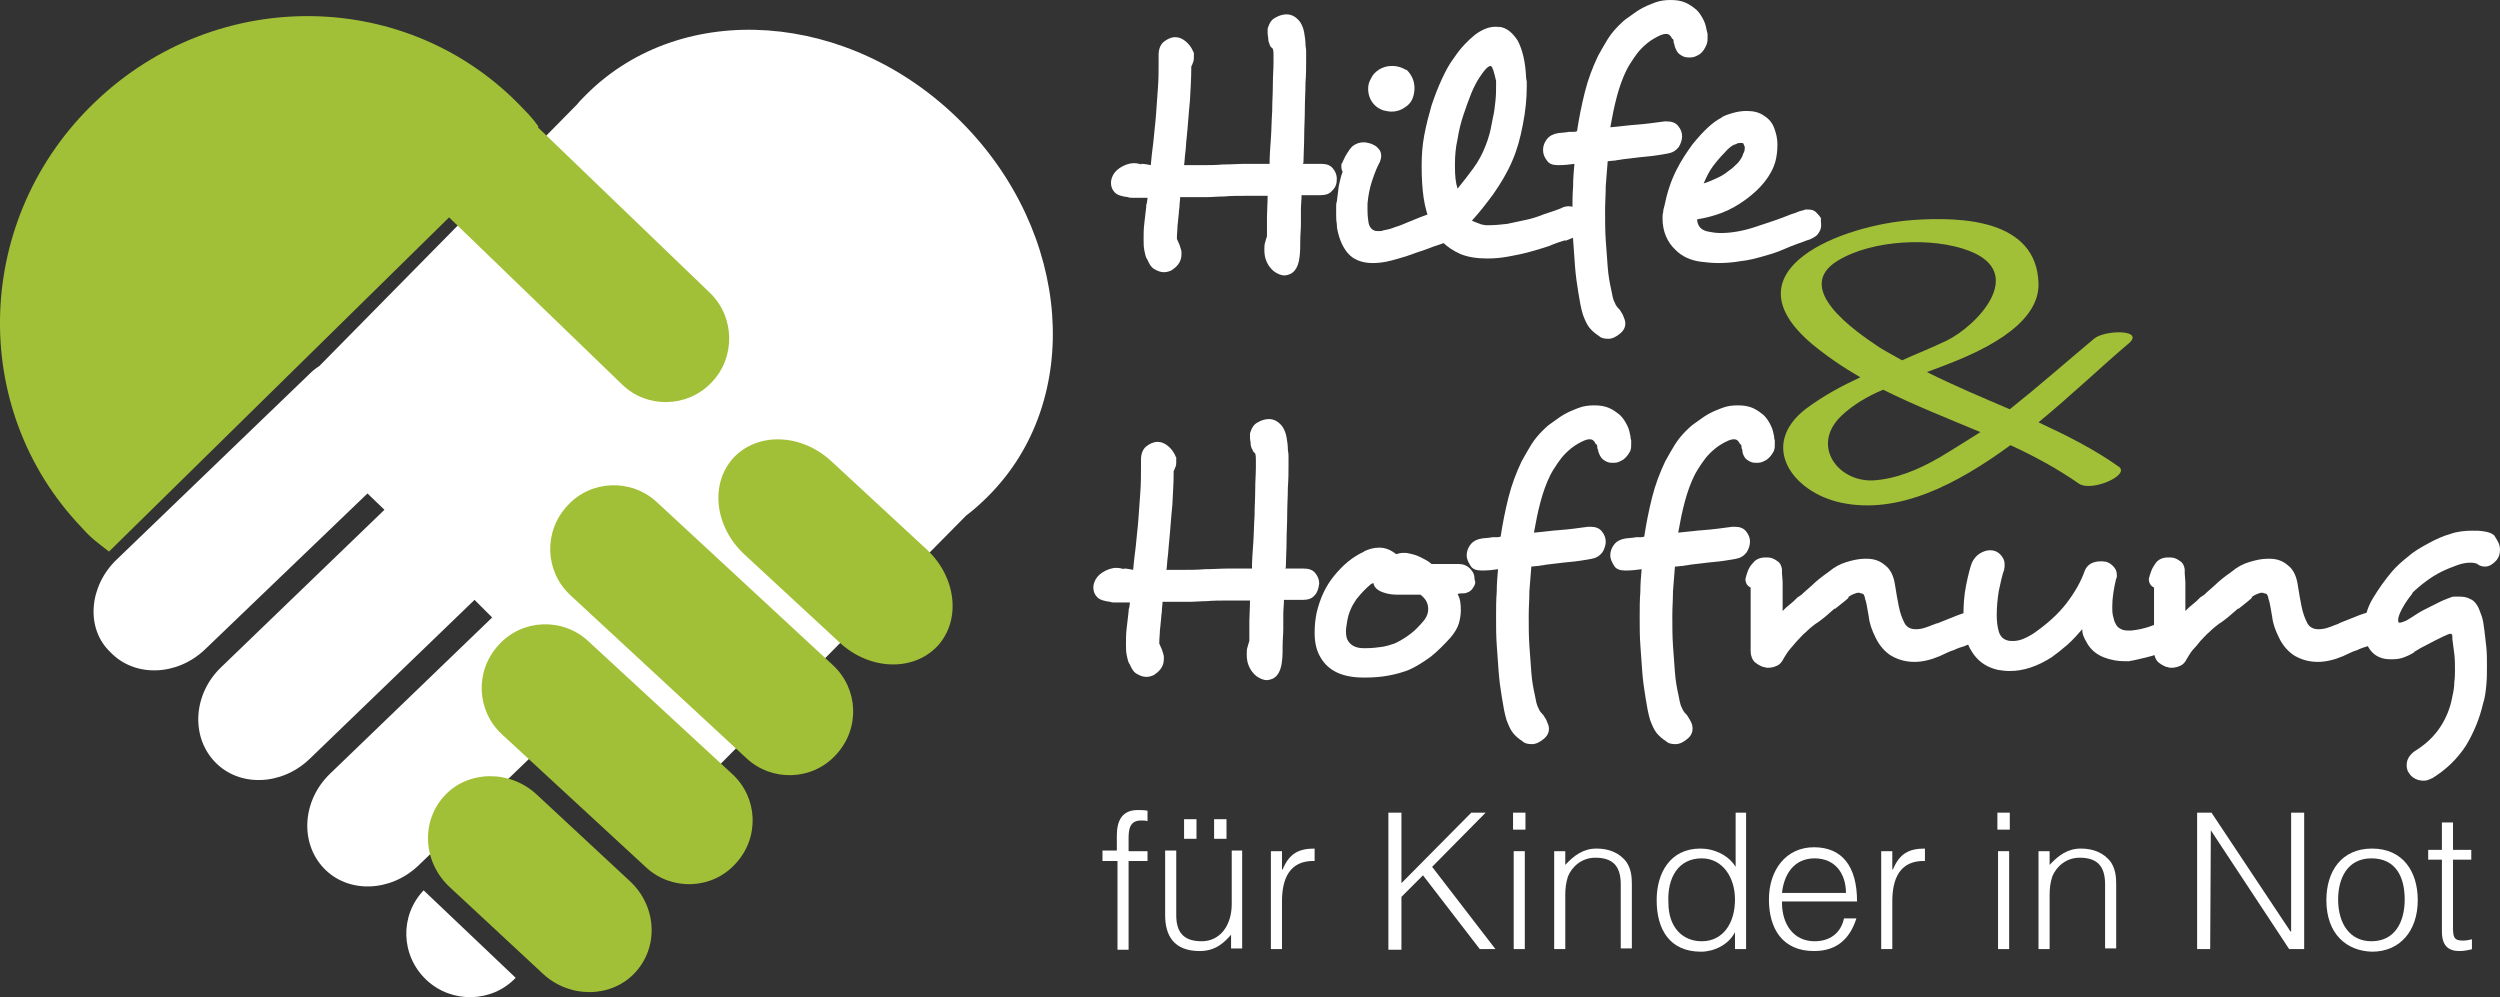 <?xml version="1.0" encoding="UTF-8"?><svg id="a" xmlns="http://www.w3.org/2000/svg" viewBox="0 0 383 152.77"><rect x="0" y="0" width="383" height="152.77" fill="#333333" stroke="none"/><path d="m320.8,51.9c-4.3,3.6-8.5,7.3-12.9,10.8-4.2-1.8-8.5-3.6-12.7-5.7.8-.3,1.6-.6,2.4-.9,5-1.9,14.9-6,14.7-12.7-.3-9.8-11.8-10.2-19.1-9.7-10.8.7-29.1,7.6-15.6,19,2.3,1.9,4.8,3.6,7.4,5.1-2.8,1.3-5.6,2.8-8.3,4.8-7.3,5.6-2.1,12.8,5.3,14.4,8.8,1.9,17.8-2.8,26-8.8,3.7,1.7,7.2,3.6,10.5,5.9,1.9,1.3,7.9-1.3,6.1-2.6-3.8-2.7-8-4.8-12.3-6.8,5.1-4.2,9.7-8.6,13.6-11.9,3.1-2.4-3.5-2.3-5.1-.9Zm-39.2-12c5.3-3.2,14.5-3.6,20-1.5,9,3.4,1.3,11.5-3.4,13.8-2.3,1.1-4.6,2-6.8,3-1.2-.7-2.4-1.3-3.5-2-3.9-2.6-13.3-9.1-6.3-13.3Zm15.5,30.2c-3.1,1.8-6.6,3.3-10.2,3.5-5.4.2-9.5-5.4-4.8-9.9,1.8-1.7,4-3,6.4-4,4.8,2.4,9.9,4.4,14.9,6.5-2.1,1.3-4.1,2.6-6.3,3.9Z" style="fill:#a2c037; stroke-width:0px;"/><path d="m204.1,29.2c-.4.5-1,.7-1.8.7h-2.9c0,.7-.1,1.5-.1,2.2v2.2c0,.9-.1,1.7-.1,2.6,0,.8,0,1.6-.1,2.4-.2,1.9-1,2.8-2.3,2.9-.5,0-1-.2-1.6-.6-.5-.4-1-1-1.3-1.9-.1-.3-.2-.8-.2-1.4,0-.4,0-.8.1-1.1.1-.4.2-.7.3-1v-3c0-.9.1-2,.1-3.2h-3.4c-1.1,0-2.2,0-3.3.1-.9,0-1.8.1-2.7.1h-4c0,.5-.1.9-.1,1.3s-.1.7-.1,1.1c-.1.7-.1,1.3-.2,1.9,0,.6-.1,1.2-.1,2v.1c.1.3.3.6.4.9.1.3.2.6.3,1v.5c0,.6-.2,1.1-.5,1.5s-.7.7-1,.9c-.4.2-.8.3-1.2.3-.5,0-1-.2-1.5-.5s-.8-.9-1.1-1.6v.1c-.2-.4-.3-.9-.4-1.4-.1-.5-.1-1.1-.1-1.7,0-.7,0-1.5.1-2.3s.2-1.7.3-2.6c0-.2,0-.4.1-.6,0-.2.1-.5.1-.8h-2.3c-.3,0-.5,0-.7-.1-.9-.1-1.6-.3-2-.7-.4-.4-.6-.9-.6-1.5,0-.5.2-1.1.6-1.6.4-.5,1-.9,1.8-1.2.3-.1.7-.2,1.1-.2.5,0,.9.1,1.2.2l-.1-.1c.5,0,1,.1,1.5.2.1-1,.2-2.2.4-3.6.1-1.3.3-2.7.4-4.1.1-1.4.2-2.8.3-4.2s.1-2.6.1-3.8v-1.2c0-.9.3-1.6.8-2s1.1-.7,1.7-.7h.1c.5,0,1,.2,1.5.6.5.4.9.9,1.2,1.6,0,.1.1.2.1.1v.8c0,.2,0,.4-.1.7s-.2.5-.3.7v.5c0,1.2-.1,2.8-.2,4.7-.2,1.9-.3,3.8-.5,5.7-.1.7-.1,1.5-.2,2.2-.1.7-.1,1.4-.2,2h2.8c1,0,2,0,3.1-.1,1.2,0,2.5-.1,3.6-.1h3.6c0-1.2.1-2.5.2-3.9.1-1.4.1-2.8.2-4.2,0-1.4.1-2.7.1-4s.1-2.4.1-3.4v-1.1c0-.4,0-.7-.1-1,0-.1-.1-.1-.1-.1,0,0,0-.1-.1-.1-.1-.1-.3-.3-.3-.6v.1c-.1-.3-.2-.5-.2-.8s-.1-.6-.1-.9v-.5c0-.2,0-.3.1-.5.2-.6.5-1.1,1.1-1.4.5-.3,1.1-.5,1.7-.5.8,0,1.5.4,2.1,1.2.3.5.5,1,.6,1.6s.2,1.2.2,1.8c0,.3.1.6.1,1v1.4c0,1,0,2.2-.1,3.5,0,1.3-.1,2.7-.1,4.1s-.1,2.8-.1,4.1c0,1.4-.1,2.6-.1,3.6,0,.3,0,.5-.1.6h2.8c.8,0,1.4.2,1.8.7.4.5.6,1,.6,1.6,0,.8-.2,1.3-.7,1.8Z" style="fill:#fff; stroke-width:0px;"/><path d="m224.9,35.9c-.3.5-.9.7-1.8.9-.5.1-1.2.2-2.1.5-.9.3-1.8.6-2.8,1-.9.3-1.8.6-2.6.9-.9.3-1.7.5-2.4.7-1.1.3-2.1.4-2.9.4-1.4,0-2.6-.4-3.4-1.1-.8-.7-1.5-1.9-1.9-3.5-.1-.4-.2-.8-.2-1.4-.1-.5-.1-1-.1-1.6v-1c0-.3,0-.6.1-.8.1-.8.2-1.6.3-2.4.2-.8.3-1.5.6-2.2-.1-.1-.2-.4-.2-.7v-.3c0-.1,0-.2.1-.3.2-.4.4-.9.7-1.4s.6-.9.9-1.2c.5-.4,1.1-.6,1.7-.6.4,0,.7.1,1.1.2.5.2.9.4,1.2.8.3.3.4.7.4,1.1,0,.3-.1.6-.2.9-.4.7-.8,1.7-1.2,2.9s-.6,2.4-.7,3.5v.9c0,1,.1,1.7.2,2.2.2.7.7,1.1,1.3,1.1h.4c.1,0,.3,0,.5-.1.5-.1,1.1-.2,1.8-.5.7-.2,1.4-.5,2.1-.8,1.2-.5,2.4-1,3.7-1.4,1.2-.4,2.3-.6,3.1-.6h.1c.8,0,1.4.3,1.8.8.4.5.6,1.1.7,1.7v.1c.2.3,0,.8-.3,1.3Zm-8.2-22.4c0,.5-.1,1.1-.3,1.6s-.6,1-1.1,1.3c-.7.5-1.4.7-2.1.7-.4,0-.9-.1-1.3-.2-.5-.2-.9-.4-1.3-.8-.7-.7-1-1.6-1-2.5,0-.5.1-1,.4-1.5.2-.5.6-1,1.2-1.4.6-.4,1.3-.6,2.1-.6.7,0,1.4.2,2.1.6h.1c.7.7,1.2,1.6,1.2,2.8Z" style="fill:#fff; stroke-width:0px;"/><path d="m242.7,34.1c0,.5-.2,1-.5,1.4s-.8.8-1.4,1c-.2.1-.3.1-.5.2s-.3.1-.5.2v-.1c-.7.2-1.6.5-2.5.9-.9.3-1.9.6-3,.9s-2.1.5-3.2.7-2.1.3-3.2.3c-1.6,0-3-.2-4.2-.7-1.1-.5-2-1.1-2.8-1.9-.7-.8-1.3-1.8-1.8-2.9-.4-1.1-.8-2.4-1-3.8s-.3-3-.3-4.6v-.4c0-1.5.1-3,.4-4.6.3-1.6.7-3.1,1.1-4.5.5-1.5,1-2.8,1.6-4.1s1.2-2.4,1.9-3.3c1-1.5,2.1-2.6,3.2-3.5,1.1-.8,2.1-1.2,3.1-1.2.2,0,.5,0,.6.1l-.1-.1c1.2.1,2.1.9,2.9,2.1.7,1.3,1.2,3.2,1.3,5.7,0,.2.1.4.1.7v.7c0,1.8-.2,3.8-.6,5.8-.4,2.1-.9,3.9-1.6,5.5-.8,1.9-1.8,3.5-2.9,5.1-1.1,1.5-2.2,2.9-3.3,4.1.2.1.4.2.7.3.3.1.5.2.8.3.2,0,.4.1.6.1h.7c.8,0,1.6-.1,2.6-.2.9-.2,1.9-.4,2.8-.6,1-.2,1.9-.5,2.9-.9.9-.3,1.9-.6,2.8-1h-.1c.3-.1.6-.2,1-.2,1.1,0,1.9.6,2.2,1.7v-.1c.1.3.2.5.2.9Zm-14.3-24c-.2,0-.4.1-.7.4-.3.3-.6.7-1,1.3s-.9,1.5-1.3,2.5c-.4,1-.8,2.1-1.2,3.3s-.7,2.4-.9,3.7c-.3,1.3-.4,2.6-.4,3.8v.5c0,1.3.1,2.4.4,3.3.8-1,1.6-2,2.4-3.1s1.4-2.2,1.9-3.5c.2-.5.4-1.1.6-1.8s.3-1.5.5-2.4c.2-.8.3-1.7.4-2.6.1-.9.1-1.7.1-2.4v-.7c-.3-1.3-.5-2.1-.8-2.3Z" style="fill:#fff; stroke-width:0px;"/><path d="m260.4,8.3c-.5.3-.9.5-1.4.5h-.4c-.5,0-.9-.2-1.3-.5s-.6-.8-.8-1.4l.1.1c-.1-.2-.2-.4-.2-.6,0-.1,0-.3-.1-.4l-.1-.1v.1c-.2-.5-.5-.8-.9-.8h-.1c-.5,0-1.1.3-1.8.7-.7.4-1.3.9-1.9,1.5-.4.4-.8.9-1.2,1.5-.4.6-.8,1.2-1.1,1.8-.6,1.2-1.1,2.6-1.5,4.1s-.7,3-1,4.7c1.3-.1,2.6-.3,4-.4,1.4-.1,2.8-.3,4.3-.5h.4c.7,0,1.3.2,1.7.7.4.5.6,1,.6,1.6,0,.5-.2,1.1-.5,1.6-.4.5-.9.9-1.7,1h.1c-1.1.2-2.3.4-3.5.5s-2.4.3-3.5.4c-.4.1-.8.1-1.2.2-.4,0-.8.1-1.1.1-.1,1.3-.2,2.5-.3,3.8,0,1.3-.1,2.5-.1,3.7,0,1.6,0,3.1.1,4.6s.2,2.9.3,4.1c.1,1.3.3,2.4.5,3.3.2,1,.3,1.7.6,2.2.1.3.3.6.6.9.1.1.2.2.3.4.1.2.2.3.3.5.2.5.4.9.4,1.3,0,.6-.2,1.1-.8,1.6-.6.5-1.2.8-1.8.8s-1.1-.1-1.4-.4c-.6-.4-1.1-.8-1.5-1.3s-.7-1.2-1-2c-.3-1-.5-2.1-.7-3.4-.2-1.2-.4-2.6-.5-3.9-.1-1.4-.2-2.7-.3-4.2-.1-1.4-.1-2.8-.1-4.2s0-2.7.1-3.9c0-1.2.1-2.4.2-3.5-.7.1-1.5.2-2.4.2h-.1c-.8,0-1.4-.2-1.7-.7-.4-.5-.6-1-.6-1.6v-.1c0-.5.2-1.1.6-1.6s1-.8,1.7-.9h-.1c.8-.1,1.4-.1,1.7-.2h.6c.2,0,.5,0,.7-.1.3-2,.7-4,1.2-6s1.2-3.8,2-5.5c.5-.9,1-1.8,1.5-2.6s1.1-1.5,1.7-2.1c.4-.4.8-.8,1.4-1.2s1.2-.9,1.9-1.3c.7-.4,1.4-.7,2.2-1,.8-.3,1.6-.4,2.4-.4.9,0,1.6.1,2.3.4.7.3,1.2.7,1.7,1.1.5.5.8,1,1.1,1.6.3.6.4,1.2.5,1.7v-.1c0,.2.1.4.1.5v.4c0,.5,0,.8-.1,1v.1c-.3.8-.7,1.3-1.1,1.6Z" style="fill:#fff; stroke-width:0px;"/><path d="m279,34.5c0,.4-.1.8-.4,1.2-.2.4-.7.7-1.2.9h.1c-.3.1-.6.2-.9.3-.3.1-.7.3-1.1.4-.8.3-1.6.6-2.5,1s-1.9.7-3,1-2.2.6-3.3.7c-1.1.2-2.3.3-3.4.3-1,0-1.9-.1-2.7-.2-1.6-.2-2.9-.8-3.9-1.8-1.3-1.2-2-2.9-2-4.8,0-.4,0-.7.1-1,0-.3.1-.7.2-1,.4-2,1-3.8,1.8-5.4s1.7-2.9,2.5-4c1.7-2.1,3.2-3.5,4.5-4.1h-.1c.5-.3,1.1-.5,1.8-.7.7-.2,1.4-.3,2.1-.3,1,0,1.9.2,2.6.7.8.5,1.3,1.1,1.6,1.9.3.8.5,1.6.5,2.5,0,1-.1,1.8-.3,2.6-.3,1.1-.9,2.2-1.7,3.2-.8,1-1.8,1.9-2.9,2.7-1.1.8-2.3,1.5-3.6,2-1.3.5-2.6.8-3.8,1,0,.5.2,1,.5,1.3s.7.5,1.3.6c.5.1,1.1.2,1.8.2,1.6,0,3.4-.3,5.2-.9,1.8-.6,3.4-1.1,4.9-1.7.5-.2,1-.4,1.4-.5.4-.2.8-.3,1.2-.4.1,0,.2-.1.3-.1h.4c.5,0,.9.1,1.2.4.3.3.6.6.8,1v-.1c-.1.2,0,.6,0,1.1Zm-11.7-11.9c0-.1,0-.2-.1-.3,0-.1-.1-.2-.1-.3-.1-.1-.2-.1-.4-.1s-.4,0-.6.1-.4.2-.6.2h.1c-.4.2-.9.6-1.4,1.2-.6.6-1.2,1.3-1.8,2.1-.6.8-1,1.7-1.4,2.6.7-.2,1.3-.5,2-.8s1.3-.7,1.8-1.1c.6-.4,1.1-.9,1.5-1.3.4-.5.7-1,.8-1.5v.1c.2-.4.2-.7.2-.9Z" style="fill:#fff; stroke-width:0px;"/><path d="m201.4,91.2c-.4.5-1,.7-1.8.7h-2.9c0,.7-.1,1.5-.1,2.2v2.2c0,.9-.1,1.7-.1,2.6,0,.8,0,1.6-.1,2.4-.2,1.9-1,2.8-2.3,2.9-.5,0-1-.2-1.6-.6-.5-.4-1-1-1.3-1.9-.1-.3-.2-.8-.2-1.4,0-.4,0-.8.1-1.1.1-.4.2-.7.3-1v-3c0-.9.1-2,.1-3.2h-3.4c-1.1,0-2.2,0-3.3.1-.9,0-1.8.1-2.7.1h-4c0,.5-.1.9-.1,1.3s-.1.7-.1,1.1c-.1.7-.1,1.3-.2,1.9,0,.6-.1,1.2-.1,2v.1c.1.3.3.6.4.9.1.3.2.6.3,1v.5c0,.6-.2,1.1-.5,1.5s-.7.7-1,.9c-.4.2-.8.3-1.2.3-.5,0-1-.2-1.5-.5s-.8-.9-1.1-1.6v.1c-.2-.4-.3-.9-.4-1.4-.1-.5-.1-1.1-.1-1.7,0-.7,0-1.5.1-2.3s.2-1.7.3-2.6c0-.2,0-.4.1-.6,0-.2.1-.5.1-.8h-2.3c-.3,0-.5,0-.7-.1-.9-.1-1.6-.3-2-.7s-.6-.9-.6-1.5c0-.5.2-1.1.6-1.6.4-.5,1-.9,1.8-1.2.3-.1.7-.2,1.1-.2.5,0,.9.1,1.2.2l-.1-.1c.5,0,1,.1,1.5.2.1-1,.2-2.2.4-3.6.1-1.3.3-2.7.4-4.1.1-1.4.2-2.8.3-4.2.1-1.4.1-2.6.1-3.8v-1.2c0-.9.3-1.6.8-2s1.1-.7,1.7-.7h.1c.5,0,1,.2,1.5.6s.9.9,1.2,1.6c0,.1.1.2.1.1v.8c0,.2,0,.4-.1.7-.1.2-.2.5-.3.7v.5c0,1.2-.1,2.8-.2,4.7-.2,1.9-.3,3.8-.5,5.7-.1.8-.1,1.5-.2,2.2-.1.7-.1,1.4-.2,2h2.8c1,0,2,0,3.1-.1,1.2,0,2.5-.1,3.6-.1h3.6c0-1.2.1-2.5.2-3.9.1-1.4.1-2.8.2-4.2,0-1.4.1-2.7.1-4s.1-2.4.1-3.4v-1.1c0-.4,0-.7-.1-1,0-.1-.1-.1-.1-.1,0,0,0-.1-.1-.1-.1-.1-.2-.3-.3-.6v.1c-.1-.3-.2-.5-.2-.8s-.1-.6-.1-.9v-.5c0-.2,0-.3.1-.5.2-.6.5-1.1,1.1-1.4.5-.3,1.1-.5,1.7-.5.8,0,1.5.4,2.1,1.2.3.5.5,1,.6,1.6s.2,1.2.2,1.8c0,.3.1.6.1,1v1.4c0,1,0,2.2-.1,3.5,0,1.3-.1,2.7-.1,4.1s-.1,2.8-.1,4.1c0,1.4-.1,2.6-.1,3.6,0,.3,0,.5-.1.6h2.8c.8,0,1.4.2,1.8.7.4.5.6,1,.6,1.6-.1.8-.3,1.4-.7,1.8Z" style="fill:#fff; stroke-width:0px;"/><path d="m225.7,90c-.2.4-.6.7-1,.8-.2.1-.4.1-.6.1s-.5,0-.8.1c.4.7.5,1.5.5,2.5,0,.6-.1,1.3-.3,2s-.7,1.5-1.3,2.2c-1,1.1-2,2.1-3,2.9-1.1.8-2.2,1.5-3.3,2-1,.4-2.1.7-3.2.9-1.1.2-2.2.3-3.5.3h-.3c-3.2,0-5.4-1-6.6-3.1-.6-1-.9-2.2-.9-3.8,0-1,.1-2,.3-3,.5-2.1,1.3-4,2.7-5.7,1.3-1.6,2.8-2.9,4.6-3.7h-.1c.8-.4,1.6-.6,2.4-.6.9,0,1.7.3,2.6,1,.3-.1.7-.2,1.1-.2.3,0,.6,0,.9.1.6.1,1.2.3,1.8.6.6.3,1.2.6,1.6,1h4.1c.7,0,1.3.2,1.8.7s.7,1,.7,1.6v.1c.2.4.1.8-.2,1.2Zm-6.9,3.3c0-.9-.4-1.6-1.2-2.2h-3.7c-.9,0-1.7-.2-2.4-.5-.6-.3-1-.7-1.1-1.3,0,0-.1.1-.2.1s-.1.1-.2.1l-.1.1c-.6.5-1.3,1.2-2.1,2.2-.7,1-1.2,2.1-1.4,3.3-.1.6-.2,1.2-.2,1.6,0,.7.1,1.2.4,1.6.5.7,1.3,1,2.3,1h.4c.9,0,1.7-.1,2.4-.2.7-.1,1.3-.3,1.9-.5.9-.4,1.7-.9,2.5-1.5s1.5-1.4,2.1-2.1c.5-.7.6-1.2.6-1.7Z" style="fill:#fff; stroke-width:0px;"/><path d="m248.7,70.4c-.5.3-.9.5-1.4.5h-.4c-.5,0-.9-.2-1.3-.5s-.6-.8-.8-1.4l.1.1c-.1-.2-.2-.4-.2-.6,0-.1,0-.3-.1-.4l-.1-.1v.1c-.2-.5-.5-.8-.9-.8h-.1c-.5,0-1.1.3-1.8.7-.7.4-1.3.9-1.9,1.5-.4.4-.8.9-1.2,1.5-.4.6-.8,1.2-1.1,1.8-.6,1.2-1.1,2.6-1.5,4.1s-.7,3-1,4.7c1.3-.1,2.6-.3,4-.4s2.8-.3,4.3-.5h.4c.7,0,1.3.2,1.7.7.4.5.6,1,.6,1.6,0,.5-.2,1.1-.5,1.6-.4.5-.9.9-1.7,1h.1c-1.1.2-2.3.4-3.5.5s-2.4.3-3.5.4c-.4.1-.8.1-1.2.2-.4,0-.8.1-1.1.1-.1,1.3-.2,2.5-.3,3.8,0,1.3-.1,2.5-.1,3.7,0,1.6,0,3.1.1,4.6s.2,2.9.3,4.1c.1,1.3.3,2.4.5,3.3.2,1,.3,1.7.6,2.2.1.3.3.6.6.9.1.1.2.2.3.4.1.2.2.3.3.5.2.5.4.9.4,1.3,0,.6-.2,1.1-.8,1.6-.6.5-1.2.8-1.8.8s-1.1-.1-1.4-.4c-.6-.4-1.1-.8-1.5-1.3s-.7-1.2-1-2c-.3-1-.5-2.1-.7-3.4-.2-1.2-.4-2.6-.5-3.9-.1-1.4-.2-2.7-.3-4.2-.1-1.4-.1-2.8-.1-4.2s0-2.7.1-3.9c0-1.2.1-2.4.2-3.5-.7.1-1.5.2-2.4.2h-.1c-.8,0-1.4-.2-1.7-.7s-.6-1-.6-1.6v-.1c0-.5.2-1.1.6-1.6.4-.5,1-.8,1.7-.9h-.1c.8-.1,1.4-.1,1.7-.2h.6c.2,0,.5,0,.7-.1.3-2,.7-4,1.2-6s1.2-3.8,2-5.5c.5-.9,1-1.8,1.5-2.6.5-.8,1.1-1.5,1.7-2.1.4-.4.8-.8,1.4-1.2.6-.4,1.2-.9,1.9-1.3.7-.4,1.4-.7,2.2-1,.8-.3,1.6-.4,2.4-.4.9,0,1.6.1,2.3.4.7.3,1.2.7,1.7,1.1.5.5.8,1,1.1,1.6.3.6.4,1.2.5,1.7v.1c0,.2.1.4.1.5v.4c0,.5,0,.8-.1,1v.1c-.3.6-.6,1-1.1,1.4Z" style="fill:#fff; stroke-width:0px;"/><path d="m270.7,70.4c-.5.3-.9.5-1.4.5h-.4c-.5,0-.9-.2-1.3-.5s-.6-.8-.7-1.4l.1.1c-.1-.2-.2-.4-.2-.6,0-.1,0-.3-.1-.4l-.1-.1v.1c-.2-.5-.5-.8-.9-.8h-.1c-.5,0-1.1.3-1.8.7-.7.4-1.3.9-1.9,1.5-.4.4-.8.9-1.2,1.5-.4.6-.8,1.2-1.1,1.8-.6,1.2-1.1,2.6-1.5,4.1s-.7,3-1,4.7c1.2-.1,2.6-.3,4-.4s2.8-.3,4.3-.5h.4c.7,0,1.3.2,1.7.7.4.5.6,1,.6,1.6,0,.5-.2,1.1-.5,1.6-.4.5-.9.9-1.7,1h.1c-1.1.2-2.3.4-3.5.5s-2.4.3-3.5.4c-.4.1-.8.1-1.2.2-.4,0-.8.1-1.2.1-.1,1.3-.2,2.5-.3,3.8,0,1.3-.1,2.5-.1,3.7,0,1.6,0,3.1.1,4.6s.2,2.9.3,4.1c.1,1.3.3,2.4.5,3.3.2,1,.3,1.7.6,2.2.1.3.3.6.6.9.1.1.2.2.3.4.1.2.2.3.3.5.3.5.4.9.4,1.3,0,.6-.2,1.1-.8,1.6-.6.5-1.2.8-1.8.8s-1.1-.1-1.4-.4c-.6-.4-1.1-.8-1.5-1.3s-.7-1.2-1-2c-.3-1-.5-2.1-.7-3.4-.2-1.2-.4-2.6-.5-3.9-.1-1.4-.2-2.7-.3-4.2-.1-1.4-.1-2.8-.1-4.2s0-2.7.1-3.9c0-1.2.1-2.4.2-3.5-.8.1-1.5.2-2.4.2h-.1c-.8,0-1.4-.2-1.7-.7s-.6-1-.6-1.6v-.1c0-.5.2-1.1.6-1.6s1-.8,1.7-.9h-.1c.8-.1,1.4-.1,1.7-.2h.6c.2,0,.5,0,.7-.1.3-2,.7-4,1.2-6s1.2-3.8,2-5.5c.5-.9,1-1.8,1.5-2.6.5-.8,1.1-1.5,1.7-2.1.4-.4.8-.8,1.4-1.2.6-.4,1.2-.9,1.9-1.3.7-.4,1.4-.7,2.2-1,.8-.3,1.6-.4,2.4-.4.9,0,1.6.1,2.3.4.7.3,1.2.7,1.7,1.1.5.5.8,1,1.1,1.6.3.6.4,1.2.5,1.7v.1c0,.2.1.4.1.5v.4c0,.5,0,.8-.1,1v.1c-.3.6-.6,1-1.1,1.4Z" style="fill:#fff; stroke-width:0px;"/><path d="m305.3,97.2c-.2.4-.6.7-1.1.9-.2.1-.5.1-.7.2-.2.1-.4.1-.6.1h-.4c-.4.2-.9.3-1.4.5h.1c-.6.2-1.3.4-1.9.7-.7.2-1.4.6-2.1.9-1.4.6-2.7.9-3.9.9-1.3,0-2.4-.3-3.5-.9-1-.6-1.9-1.6-2.5-2.9-.5-1-.9-2.1-1-3.1-.2-1-.3-1.9-.5-2.6v.1c0-.1-.1-.3-.1-.4s0-.2-.1-.3c0-.2-.2-.4-.5-.4-.1,0-.2-.1-.3-.1-.3,0-.6.1-.8.2-.3.1-.6.3-.9.5h.1c.1,0-.1.2-.6.6-.5.4-1,.8-1.5,1.2v-.1c-.5.4-1,.9-1.5,1.3-.5.4-1,.8-1.5,1.1-.4.3-.9.7-1.4,1.2-.5.4-.9.9-1.4,1.4-.4.5-.9,1-1.2,1.4-.4.5-.6.9-.8,1.2-.3.6-.6,1-1.1,1.2-.4.2-.9.3-1.3.3-.2,0-.4,0-.6-.1-.2,0-.4-.1-.6-.2-.6-.3-1-.6-1.2-1s-.3-.8-.3-1.3v-9.7c-.5-.2-.8-.7-.8-1.3.1-.4.2-.8.4-1.3.2-.5.5-.9.8-1.2.4-.5,1-.8,1.9-.8h.3c.5,0,1,.2,1.4.5.5.3.7.7.8,1.3v.6c0,.4.1.9.1,1.5v4.3c.4-.4.7-.7,1.1-1s.7-.6,1.1-1c.1-.1.2-.2.3-.2.1-.1.2-.2.3-.2.7-.7,1.5-1.3,2.2-2,.8-.7,1.5-1.2,2.2-1.7.7-.6,1.6-1.1,2.6-1.4s1.9-.5,2.8-.5h.3c1.1,0,2,.3,2.8,1,.8.6,1.3,1.6,1.5,2.9s.4,2.4.6,3.4.5,1.8.8,2.4c.3.7.9,1.1,1.8,1.1.5,0,1.1-.1,1.6-.3.3-.1.6-.2.8-.3.3-.1.5-.2.8-.3h.1c1-.4,2-.8,3-1.2s1.9-.6,2.8-.8c.1,0,.4-.1.8-.1.8,0,1.4.2,1.7.7.4.5.6,1,.6,1.7v.1c-.1.5-.2.9-.4,1.3Z" style="fill:#fff; stroke-width:0px;"/><path d="m335,96.7c0,.4-.1.8-.3,1.1-.2.4-.5.7-1,1-.8.5-1.8,1-3.1,1.4-1.2.4-2.5.7-3.9,1-.2,0-.4.1-.6.1h-.6c-1.1,0-2.2-.2-3.2-.6-1-.4-1.8-1-2.4-1.9-.2-.4-.5-.8-.6-1.1-.2-.4-.3-.8-.3-1.3-.7.8-1.4,1.6-2.3,2.4-.8.7-1.7,1.4-2.4,1.9-2.2,1.4-4.3,2.1-6.4,2.1-.7,0-1.4-.1-2-.2h.1c-2.2-.5-3.7-1.9-4.6-4.1-.2-.6-.4-1.3-.5-2-.1-.8-.1-1.5-.1-2.2,0-1.6.1-3.1.4-4.6s.6-2.7.9-3.5c.3-.6.7-1.1,1.2-1.4s1-.5,1.6-.5,1.1.2,1.5.6.7.9.7,1.5v.4c0,.1,0,.2-.1.4l.1-.1c-.4,1-.6,2.2-.9,3.5-.2,1.3-.3,2.5-.3,3.6,0,1,.1,1.8.3,2.5.2.7.6,1.2,1.3,1.4.3.1.6.1.9.1.5,0,1-.1,1.5-.3s1.1-.5,1.7-.9c2-1.4,3.7-2.9,5-4.6,1.3-1.7,2.2-3.3,2.8-5,.2-.5.6-.9,1-1.1s.9-.3,1.4-.3h.3c.1,0,.2,0,.4.1l-.1-.1c.5.1.9.3,1.3.7.4.4.6.8.6,1.4v.2c0,.1,0,.2-.1.4v-.1c-.4,1.7-.6,3.1-.6,4.3,0,.5,0,1,.1,1.4s.2.8.3,1.1v-.1c.2.5.4.8.8,1,.3.2.7.3,1.2.3h.5c1-.1,1.9-.3,2.8-.6s1.7-.7,2.4-1.1c.5-.2.9-.4,1.3-.4,1,0,1.6.4,1.9,1.3,0,.2.1.5.1.9Z" style="fill:#fff; stroke-width:0px;"/><path d="m367.1,97.2c-.2.4-.6.7-1.1.9-.2.1-.5.1-.7.2-.2.1-.4.1-.6.1h-.4c-.4.2-.9.3-1.4.5h.1c-.6.2-1.3.4-1.9.7-.7.2-1.4.6-2.1.9-1.4.6-2.7.9-3.9.9-1.3,0-2.4-.3-3.5-.9-1-.6-1.9-1.6-2.5-2.9-.5-1-.9-2.1-1-3.1-.2-1-.3-1.9-.5-2.6v.1c0-.1-.1-.3-.1-.4s0-.2-.1-.3c0-.2-.2-.4-.5-.4-.1,0-.2-.1-.3-.1-.3,0-.6.1-.8.2-.3.1-.6.3-.9.5h.1c.1,0-.1.2-.6.6-.5.4-1,.8-1.5,1.2v-.1c-.5.4-1,.9-1.5,1.3-.5.4-1,.8-1.5,1.1-.4.3-.9.7-1.4,1.2-.5.4-.9.9-1.4,1.4-.4.5-.8,1-1.2,1.4-.4.5-.6.9-.8,1.2-.3.6-.6,1-1.1,1.2-.4.2-.9.3-1.3.3-.2,0-.4,0-.6-.1-.2,0-.4-.1-.6-.2-.6-.3-1-.6-1.2-1s-.3-.8-.3-1.3v-9.7c-.5-.2-.8-.7-.8-1.3.1-.4.2-.8.4-1.3.2-.5.5-.9.7-1.2.4-.5,1-.8,1.9-.8h.3c.5,0,1,.2,1.4.5.5.3.7.7.8,1.3v.6c0,.4.1.9.1,1.5v4.3c.4-.4.7-.7,1.1-1s.7-.6,1.1-1c.1-.1.2-.2.3-.2.1-.1.2-.2.3-.2.7-.7,1.5-1.3,2.2-2,.8-.7,1.5-1.2,2.2-1.7.7-.6,1.6-1.1,2.6-1.4s1.9-.5,2.8-.5h.3c1.1,0,2,.3,2.8,1,.8.6,1.3,1.6,1.5,2.9s.4,2.4.6,3.4.5,1.8.8,2.4c.3.7.9,1.1,1.8,1.1.5,0,1.1-.1,1.6-.3.3-.1.6-.2.8-.3.3-.1.5-.2.8-.3h-.1c1-.4,2-.8,3-1.2s1.9-.6,2.8-.8c.1,0,.4-.1.8-.1.8,0,1.4.2,1.7.7.4.5.6,1,.6,1.7v.1c.2.5.1.9-.1,1.3Z" style="fill:#fff; stroke-width:0px;"/><path d="m382.7,83c.2.4.3.8.3,1.2,0,.7-.2,1.3-.7,1.8s-1,.8-1.6.8c-.4,0-.8-.1-1.2-.4h.1c-.3-.1-.6-.2-1.1-.2-.6,0-1.3.1-2.1.4-.8.3-1.6.6-2.4,1s-1.6.9-2.4,1.5c-.8.6-1.5,1.2-2.1,1.8h.1c-.5.6-1,1.3-1.4,2s-.7,1.3-.8,1.9v.3c0,.2.1.3.2.3.2,0,.5-.1,1-.3.5-.3,1-.6,1.6-1s1.2-.7,1.8-1l1.8-.9c.6-.3,1.2-.5,1.7-.7.2-.1.4-.1.6-.1h.7c.6,0,1.2.1,1.7.4.5.2.9.7,1.2,1.3.1.3.3.7.5,1.3s.3,1.3.4,2.1.2,1.7.3,2.6c.1,1,.1,1.9.1,2.9s0,2-.1,3-.2,1.9-.5,2.8c-.5,2.2-1.4,4.4-2.6,6.4-1.3,2-3,3.7-5.3,5.1l.1-.1c-.5.3-.9.4-1.3.4-.5,0-.9-.1-1.3-.3s-.7-.5-.9-.8c-.1-.2-.3-.4-.3-.6-.1-.3-.1-.5-.1-.7,0-.8.4-1.5,1.2-2.1,1.8-1.1,3.1-2.4,4-3.8.9-1.4,1.5-2.9,1.8-4.6.2-.8.3-1.6.3-2.2.1-.7.1-1.3.1-1.9,0-.8,0-1.6-.1-2.4-.1-.8-.2-1.6-.3-2.3v-.4c0-.3-.1-.4-.3-.4-.1,0-.2,0-.4.1-.5.2-1.1.5-1.9.9s-1.5.8-2.3,1.2c-.3.2-.7.4-1,.6h.1c-.6.4-1.3.7-1.9.9s-1.3.2-1.8.2c-1.2,0-2.2-.4-2.9-1.2-.7-.8-1.1-1.9-1.1-3.3,0-1.7.4-3.3,1.3-4.8s1.9-2.9,3-4.2c.7-.8,1.6-1.6,2.5-2.3.9-.8,2-1.4,3.1-2s2.2-1.1,3.3-1.4c1.1-.4,2.3-.5,3.4-.5.6,0,1.1,0,1.7.1s1.1.2,1.6.6h0c.1.2.4.6.6,1Z" style="fill:#fff; stroke-width:0px;"/><path d="m17.9,85.7l29.5-28.4c.5-.5,1-.9,1.5-1.2l39.5-40.1h0c.4-.5.9-1,1.4-1.5,14.7-14.7,40.4-12.9,57.4,4.1s18.9,42.7,4.2,57.4c-1.1,1.1-2.2,2.1-3.4,3l-43.8,44.3-15-14.9-25.1,24.2c-4.3,4.1-10.8,4.3-14.5.4-3.7-3.9-3.3-10.4,1-14.5l24.8-23.9-2.7-2.7-25.3,24.4c-4.3,4.1-10.8,4.3-14.5.4-3.7-3.9-3.3-10.4,1-14.5l25-24.1-2.6-2.5-24.9,23.9c-4.3,4.1-10.8,4.3-14.5.4-3.8-3.6-3.3-10.1,1-14.2Z" style="fill:#fff; stroke-width:0px;"/><path d="m64.9,136.4c-3.7,3.9-3.5,10,.4,13.7h0c3.9,3.7,10.1,3.5,13.7-.3" style="fill:#fff; stroke-width:0px;"/><path d="m83.2,149.2c4.1,3.8,10.5,3.7,14.1-.2h0c3.7-4,3.3-10.3-.9-14.1l-14.2-13.2c-4.1-3.8-10.5-3.7-14.1.2h0c-3.7,4-3.3,10.3.9,14.1l14.2,13.2Z" style="fill:#a2c037; stroke-width:0px;"/><path d="m128.7,98.5c4.6,4.2,11.2,4.4,14.9.5h0c3.7-4,2.9-10.6-1.6-14.8l-14.7-13.6c-4.6-4.2-11.2-4.4-14.9-.5h0c-3.7,4-2.9,10.6,1.6,14.8l14.7,13.6Z" style="fill:#a2c037; stroke-width:0px;"/><path d="m114.4,116.2c3.9,3.6,10.1,3.4,13.7-.6h0c3.7-4,3.4-10.1-.5-13.7l-27-25c-3.9-3.6-10.1-3.4-13.7.6h0c-3.7,4-3.4,10.1.5,13.7l27,25Z" style="fill:#a2c037; stroke-width:0px;"/><path d="m99,132.9c3.9,3.6,10.1,3.4,13.7-.6h0c3.7-4,3.4-10.1-.5-13.7l-22.1-20.4c-3.9-3.6-10.1-3.4-13.7.6h0c-3.7,4-3.4,10.1.5,13.7l22.1,20.4Z" style="fill:#a2c037; stroke-width:0px;"/><path d="m14.7,15.5C33.4-2.3,62.7-1.8,80.1,16.6c.9.9,1.7,1.8,2.4,2.8l-.1.1,26.4,25.4c3.8,3.7,3.9,9.9.2,13.7-3.7,3.9-9.9,4-13.7.3l-26.5-25.6h0l-52.1,51.2c-1.8-1.4-2.7-2-4.2-3.7C-5,62.5-4,33.2,14.7,15.5Z" style="fill:#a2c037; stroke-width:0px;"/><path d="m168.9,131.8v-1.5h2.2v-2.3c0-2.4.9-3.9,3.2-3.9.5,0,1,0,1.5.1v1.6c-.3-.1-.7-.1-1-.1-1.8,0-1.9,1.5-1.9,2.8v1.9h2.9v1.5h-2.9v13.6h-1.7v-13.6h-2.3v-.1Z" style="fill:#fff; stroke-width:0px;"/><path d="m188.6,130.3h1.7v15h-1.7v-2.1c-.9,1-2.2,2.5-4.8,2.5-4,0-5.3-2.4-5.3-5.5v-9.9h1.7v9.9c0,2.6,1.1,4,3.9,4s4.6-2.4,4.6-5.7v-8.2h-.1Zm-7.2-4.8h1.9v3h-1.9v-3Zm4.6,0h1.9v3h-1.9v-3Z" style="fill:#fff; stroke-width:0px;"/><path d="m196.4,145.4h-1.7v-15h1.7v2.8h.1c1-2.4,2.4-3.2,4.9-3.2v1.9c-3.9-.1-5,2.8-5,6.2v7.3Z" style="fill:#fff; stroke-width:0px;"/><path d="m212.7,145.4v-20.9h2v10.8l10.7-10.8h2.2l-8.2,8.3,9.7,12.6h-2.4l-8.7-11.3-3.3,3.3v8.1h-2v-.1Z" style="fill:#fff; stroke-width:0px;"/><path d="m231.8,127.1v-2.6h1.9v2.6h-1.9Zm.1,18.3v-15h1.7v15h-1.7Z" style="fill:#fff; stroke-width:0px;"/><path d="m239.8,145.4h-1.7v-15h1.7v2.1c1.4-1.5,2.8-2.5,4.8-2.5,1.8,0,3.5.6,4.6,2.1.7,1.1.8,2.2.8,3.4v9.8h-1.7v-9.8c0-2.7-1.1-4.1-3.9-4.1-2.1,0-3.6,1.4-4.2,2.9-.3,1-.4,1.8-.4,2.8v8.3h0Z" style="fill:#fff; stroke-width:0px;"/><path d="m265.8,124.5h1.7v20.9h-1.7v-2.6h0c-1,2-3.3,3-5.2,3-4.8,0-6.8-3.4-6.8-7.9,0-4.2,2.1-7.9,6.7-7.9,2.1,0,4.3,1,5.4,2.8v-8.3h-.1Zm-5.1,7c-3.6,0-5.3,3-5.1,6.8,0,3.8,2.2,5.9,5.1,5.9,3.3,0,5.1-2.8,5.1-6.4,0-3.4-1.9-6.3-5.1-6.3Z" style="fill:#fff; stroke-width:0px;"/><path d="m273,138.3c0,3.2,1.7,5.9,5,5.9,2.3,0,4-1.2,4.5-3.5h1.9c-.9,2.8-2.7,5-6.5,5-4.8,0-6.9-3.4-6.9-7.9s2.6-8,6.9-8,6.6,2.9,6.6,8.3h-11.5v.2Zm9.8-1.5c0-2.9-1.6-5.3-4.8-5.3s-4.7,2.5-5,5.3h9.8Z" style="fill:#fff; stroke-width:0px;"/><path d="m289.9,145.4h-1.7v-15h1.7v2.8h.1c1-2.4,2.4-3.2,4.9-3.2v1.9c-3.9-.1-5,2.8-5,6.2v7.3Z" style="fill:#fff; stroke-width:0px;"/><path d="m306,127.1v-2.6h1.9v2.6h-1.9Zm.1,18.3v-15h1.7v15h-1.7Z" style="fill:#fff; stroke-width:0px;"/><path d="m314,145.4h-1.7v-15h1.7v2.1c1.4-1.5,2.8-2.5,4.8-2.5,1.8,0,3.5.6,4.6,2.1.7,1.1.8,2.2.8,3.4v9.8h-1.7v-9.8c0-2.7-1.1-4.1-3.9-4.1-2.1,0-3.6,1.4-4.2,2.9-.3,1-.4,1.8-.4,2.8v8.3h0Z" style="fill:#fff; stroke-width:0px;"/><path d="m338.7,127.2h0l-.1,18.2h-2v-20.9h2.2l12.1,18.2h.1v-18.2h2v20.9h-2.3l-12-18.2Z" style="fill:#fff; stroke-width:0px;"/><path d="m356.4,137.9c0-4.4,2.3-7.9,7-7.9s7,3.5,7,7.9c0,4.8-2.8,7.9-7,7.9-3.9-.1-7-2.7-7-7.9Zm6.9-6.4c-3.7,0-5.1,3.1-5.1,6.3,0,3.7,1.8,6.4,5.1,6.4,3.7,0,5.1-3.1,5.1-6.4,0-3.5-1.4-6.3-5.1-6.3Z" style="fill:#fff; stroke-width:0px;"/><path d="m378.8,145.4c-.4.1-1.2.3-2,.3-1.7,0-2.7-.8-2.7-3v-11h-2.1v-1.5h2.1v-4.2h1.7v4.2h2.8v1.5h-2.8v10.3c0,1.5.1,2.1,1.5,2.1.5,0,1-.1,1.4-.2v1.5h.1Z" style="fill:#fff; stroke-width:0px;"/></svg>